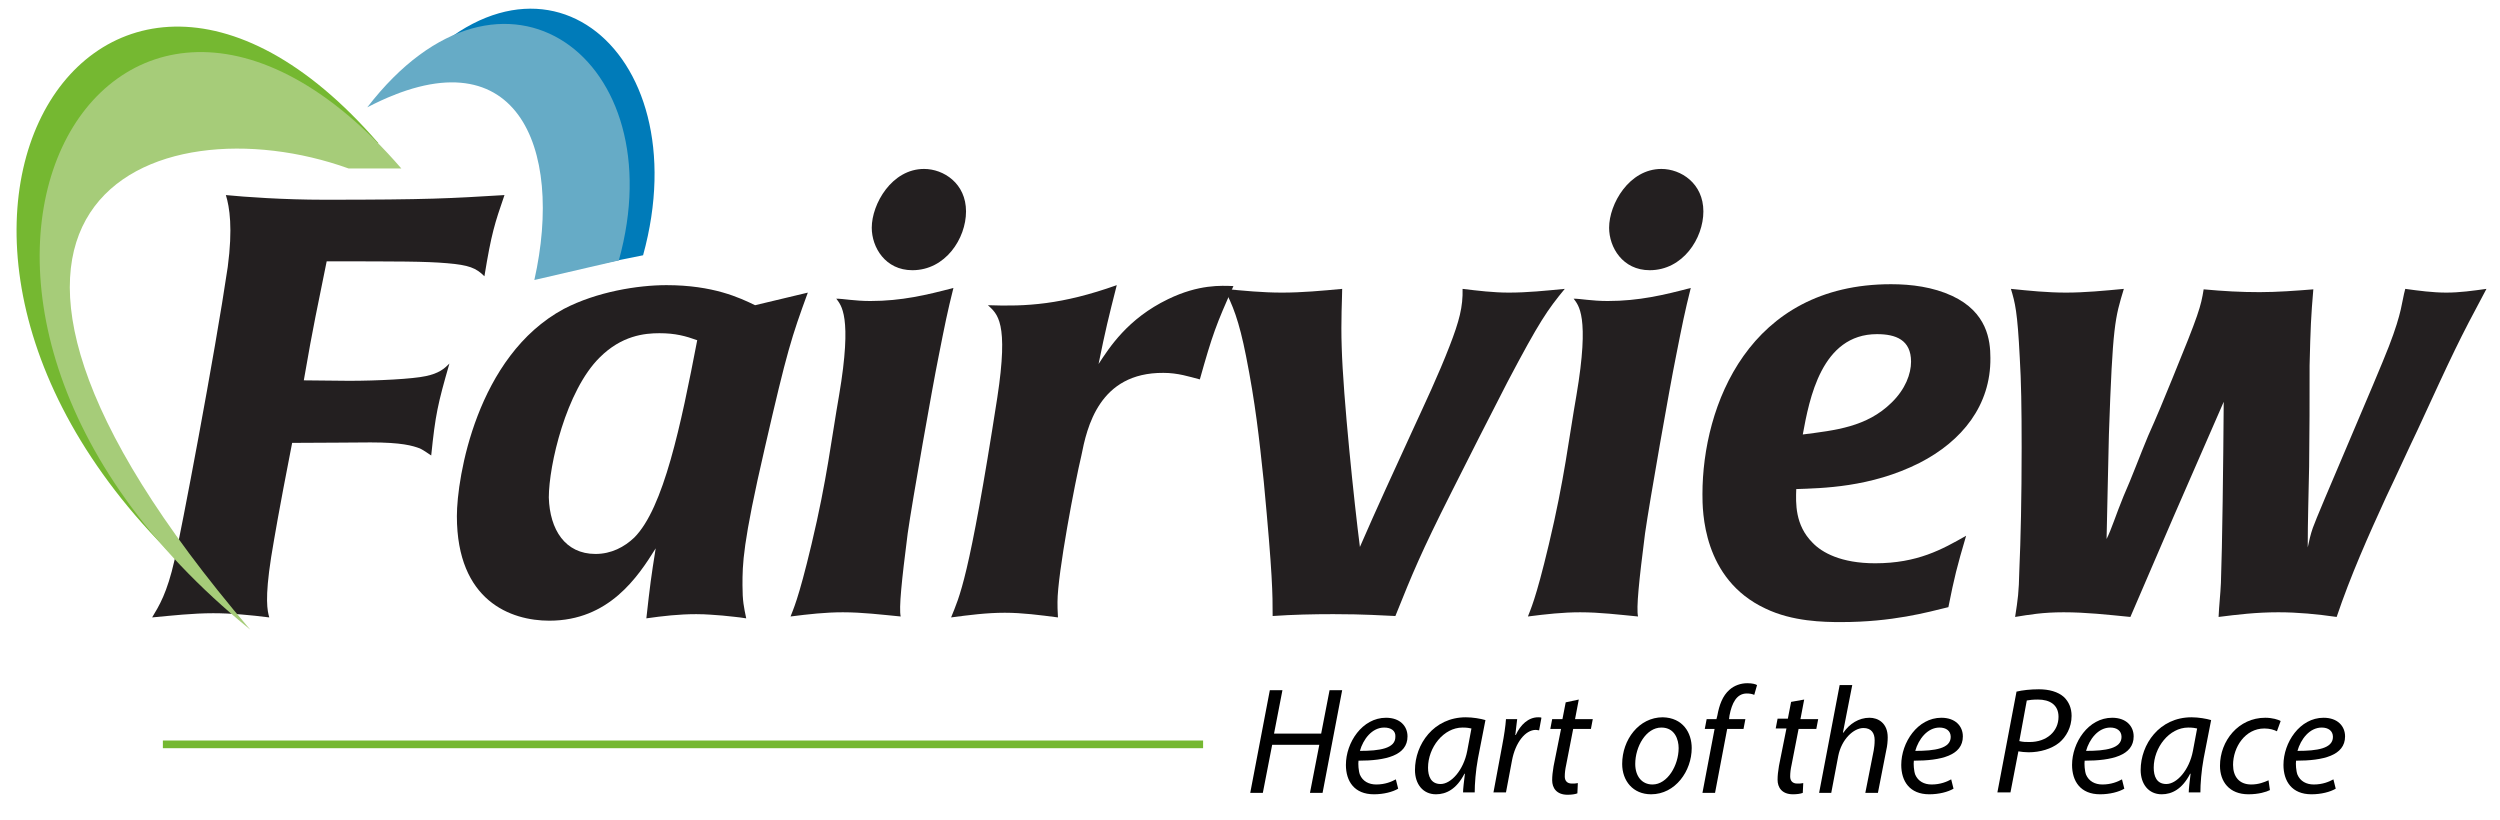 <?xml version="1.0" encoding="UTF-8"?>
<!-- Generator: Adobe Illustrator 26.2.1, SVG Export Plug-In . SVG Version: 6.00 Build 0)  -->
<svg xmlns="http://www.w3.org/2000/svg" xmlns:xlink="http://www.w3.org/1999/xlink" version="1.1" id="Layer_1" x="0px" y="0px" viewBox="0 0 535.7 175.7" style="enable-background:new 0 0 535.7 175.7;" xml:space="preserve">
<style type="text/css">
	.st0{fill:#231F20;}
	.st1{fill-rule:evenodd;clip-rule:evenodd;fill:#007BB9;}
	.st2{fill-rule:evenodd;clip-rule:evenodd;fill:#75B831;}
	.st3{fill-rule:evenodd;clip-rule:evenodd;fill:#A6CC79;}
	.st4{fill-rule:evenodd;clip-rule:evenodd;fill:#66ABC6;}
	.st5{fill:none;stroke:#75B831;stroke-width:1.645;stroke-miterlimit:10;}
</style>
<path class="st0" d="M58.1,119.4c-1.4,9-0.8,11.5-0.4,12.9c-4-0.5-8.1-0.9-12-0.9c-4.4,0-8.8,0.5-13.1,0.9c1.5-2.5,3.2-5.2,4.8-12.3  c1.3-5.4,8.7-44.4,11.4-62.8c1.1-8.3,0.4-12.8-0.4-15.4c4,0.4,12.4,1,21.1,1c22.5,0,27-0.3,38.6-1c-2.1,6.1-2.8,8.2-4.3,17.4  c-1.8-1.8-3.3-2.4-8-2.8c-4.7-0.4-10.2-0.4-25.8-0.4c-2,10-2.8,13.3-4.9,25.5c3.2,0,6.4,0.1,9.7,0.1c6.1,0,13.7-0.4,16.4-1  c2.9-0.6,4-1.6,5.1-2.7c-2.5,8.7-3,10.9-3.9,19.7c-0.8-0.5-1.4-1-2.4-1.5c-1.6-0.6-3.9-1.3-10.6-1.3c-3.7,0-9.9,0.1-16.8,0.1  C59.6,110.3,58.9,114.6,58.1,119.4"></path>
<path class="st0" d="M173.1,62.7c-3.5,9.6-4.4,12.3-9.2,33.2c-4.8,20.7-4.8,25-4.8,29.5c0,3.4,0.3,4.7,0.8,7.1  c-1.8-0.3-3.4-0.4-5.1-0.6c-1.6-0.1-3.3-0.3-5.6-0.3c-3.7,0-7.2,0.4-10.7,0.9c0.8-7.2,1-8.7,2-15c-3.8,6.1-10,15.5-22.8,15.5  c-8.2,0-19.8-4.2-19.8-22.4c0-8.2,4.2-34.3,22.9-44.4c7.1-3.7,15.9-5.1,22-5.1c10,0,15.7,2.7,19,4.3L173.1,62.7z M127.6,118.7  c3.4,0,6.2-1.5,8.3-3.5c6.3-6.3,10-24.1,13.5-42.3c-2.5-0.9-4.7-1.5-8.1-1.5c-3.2,0-8.1,0.5-12.8,5.2c-7.2,7.1-10.9,23.1-10.9,30  C117.8,113.5,121.1,118.7,127.6,118.7"></path>
<path class="st0" d="M193,132.1c-4.2-0.4-8.2-0.9-12.4-0.9c-3.7,0-7.3,0.4-11.2,0.9c0.5-1.4,1.6-3.3,4.5-15.5  c3.3-13.8,4.3-22.8,5.9-31.9c2.9-17.1,0.4-19.3-0.6-20.7c1.5,0,3.9,0.5,7.3,0.5c6.7,0,12.1-1.3,17.8-2.8c-1.3,5.2-1.8,7.7-3.2,14.8  c-1.3,6.4-5.6,30.8-6.6,37.8C193.2,124.5,192.6,130.3,193,132.1 M207,45.3c0,5.8-4.4,12.6-11.5,12.6c-5.8,0-8.7-4.9-8.7-9.1  c0-5.1,4.3-12.6,11.2-12.6C202.2,36.2,207,39.3,207,45.3"></path>
<path class="st0" d="M231.7,97.7c-1.3,5.4-5.1,25.2-5.1,31.3c0,1,0,1.6,0.1,3.3c-3.9-0.5-7.6-1-11.4-1c-3.9,0-7.7,0.5-11.5,1  c1.8-4.5,3.8-7.8,9.9-47.1c2.5-16.3,0-17.9-2-19.8c8.2,0.3,15.8-0.1,27.6-4.3c-1.8,7.1-2.4,9.5-3.9,16.9c2.3-3.5,6.2-9.7,14.9-13.9  c6.6-3.2,11.4-2.9,14-2.8c-3.7,8.2-4.5,10.4-7.2,20c-2.3-0.6-4.7-1.4-7.8-1.4C235.5,79.8,232.9,91.6,231.7,97.7"></path>
<path class="st0" d="M302.6,92.4c2.8-6.1,5.6-12,8-18.2c2.1-5.4,2.9-8.5,2.8-12.3c3.3,0.4,6.6,0.8,9.9,0.8c4,0,7.8-0.4,12-0.8  c-3.7,4.5-5.4,6.9-12.3,20c-4,7.8-8.1,15.8-12,23.6c-6.6,13.1-8.3,17.3-12,26.5c-2.7-0.1-6.4-0.4-13.3-0.4c-4.3,0-8.7,0.1-13,0.4  c0-4.7,0-8.7-1.9-28.8c-1-9.5-1.8-16.8-3.8-26.9c-1.5-7.6-2.9-11.1-4.7-14.4c4.2,0.4,8.2,0.8,12.4,0.8c4.3,0,8.6-0.4,12.9-0.8  c0,1.9-0.3,6.8-0.1,12.5c0.3,10.6,2.7,33.5,3.9,42.8C295,108.9,298.8,100.7,302.6,92.4"></path>
<path class="st0" d="M351,132.1c-4.2-0.4-8.2-0.9-12.4-0.9c-3.7,0-7.3,0.4-11.2,0.9c0.5-1.4,1.6-3.3,4.5-15.5  c3.3-13.8,4.3-22.8,5.9-31.9c2.9-17.1,0.4-19.3-0.6-20.7c1.5,0,3.9,0.5,7.3,0.5c6.7,0,12.1-1.3,17.8-2.8c-1.3,5.2-1.8,7.7-3.2,14.8  c-1.3,6.4-5.6,30.8-6.6,37.8C351.2,124.5,350.6,130.3,351,132.1 M365,45.3c0,5.8-4.4,12.6-11.5,12.6c-5.8,0-8.7-4.9-8.7-9.1  c0-5.1,4.3-12.6,11.2-12.6C360.2,36.2,365,39.3,365,45.3"></path>
<path class="st0" d="M411.3,99.2c-10.5,5.3-21,5.4-26.4,5.6c-0.1,3-0.3,7.7,3.5,11.5c2,2.1,6.1,4.4,13.4,4.4c9.1,0,14.4-3,19.5-5.9  c-2,6.8-2.5,8.8-3.8,15.3c-4.5,1.1-12,3.2-23,3.2c-3.7,0-10.4-0.1-16.2-2.9c-13.5-6.3-13.5-21-13.5-24.5c0-19,10-45,40.4-45  c4.4,0,9,0.6,13.1,2.5c7.5,3.5,8.2,9.5,8.2,13.3C426.6,86.8,420.5,94.5,411.3,99.2 M405.3,86.3c3-2.9,4.2-6.2,4.2-8.8  c0-4.7-3.3-5.9-7.3-5.9c-11.9,0-14.5,13.9-15.9,21.5C393.3,92.2,400,91.5,405.3,86.3"></path>
<path class="st0" d="M455,106.4c1.9-4.3,3.5-8.7,5.3-13c1.8-4,3.5-8.1,5.2-12.3c5.7-13.9,6.1-15.4,6.7-19.1c4.3,0.4,8,0.6,12,0.6  c3.8,0,7.7-0.3,11.5-0.6c-0.5,5.9-0.6,8.1-0.8,16.3c0,7.2,0,14.4-0.1,21.7c-0.1,5.7-0.3,11.5-0.3,17.3c0.3-1.4,0.6-2.8,1.1-4.2  c0.9-2.7,13.8-32.4,16.3-38.9c2.9-7.5,2.7-9.4,3.5-12.3c2.9,0.4,5.9,0.8,8.8,0.8c2.9,0,5.7-0.4,8.6-0.8c-6.1,11.4-7,13.4-14.7,30.1  c-2.3,4.8-4.5,9.7-6.8,14.5c-3.8,8.3-7.6,16.8-10.6,25.7c-4.2-0.6-8.3-1-12.5-1c-4.8,0-8.8,0.5-12.8,1c0.1-2.4,0.4-4.9,0.5-7.3  c0.3-8.3,0.5-25,0.6-38.8c-9.9,22.6-12.1,27.7-20,46.1c-5.1-0.5-9.5-1-14.3-1c-4.5,0-7.3,0.5-10.4,1c0.6-3.9,0.8-5.2,0.9-9.9  c0.3-6.7,0.5-15.7,0.5-26.4c0-8.5-0.1-14.3-0.4-19.2c-0.5-10-1-11.8-1.9-14.8c3.9,0.4,7.8,0.8,11.8,0.8c4,0,8.2-0.4,12.4-0.8  c-1.9,6.3-2.4,7.6-3.2,31.2c-0.1,3.2-0.4,18.8-0.5,22.4C452.5,113.3,453.4,110.3,455,106.4"></path>
<path class="st1" d="M84.4,20.3c32.1-17.5,42.2,8.4,35.6,38l17.8-3.6C150.1,10,113.8-18.9,84.4,20.3"></path>
<path class="st2" d="M48.6,129.4C-29.4,37.9,28.3,15.7,69.8,30.7h11.3C19-41.1-40,57.4,48.6,129.4"></path>
<path class="st3" d="M53.6,134.9C-24.5,43.4,33.2,21.2,74.7,36.1H86C24-35.6-35.1,62.9,53.6,134.9"></path>
<path class="st4" d="M78.7,23c32-16.7,42.2,8.5,35.8,37l18.1-4.2C144.6,12.7,107.8-14.8,78.7,23"></path>
<polygon points="274.8,147.9 273,157.2 283.1,157.2 284.9,147.9 287.6,147.9 283.4,169.9 280.7,169.9 282.7,159.6 272.6,159.6   270.6,169.9 267.9,169.9 272.1,147.9 "></polygon>
<path d="M299.6,169c-1.2,0.7-3.1,1.2-5.2,1.2c-4.2,0-6-2.8-6-6.3c0-4.8,3.5-10.1,8.6-10.1c3,0,4.6,1.8,4.6,4c0,4.1-4.7,5.2-10.5,5.2  c-0.1,0.7,0,2.2,0.3,3c0.6,1.4,1.9,2.1,3.5,2.1c1.9,0,3.3-0.6,4.2-1.1L299.6,169z M296.6,155.9c-2.6,0-4.5,2.5-5.2,5  c4.2,0,7.6-0.5,7.6-3C299.1,156.6,298.1,155.9,296.6,155.9"></path>
<path d="M313.5,169.9c0-0.9,0.2-2.4,0.4-4.1h-0.1c-1.7,3.3-3.9,4.4-6.1,4.4c-2.8,0-4.5-2.2-4.5-5.2c0-5.5,4-11.3,10.9-11.3  c1.5,0,3.2,0.3,4.2,0.6l-1.6,8.2c-0.5,2.7-0.7,5.5-0.7,7.3H313.5z M315.3,156.1c-0.4-0.1-1-0.2-1.9-0.2c-4.1,0-7.4,4.3-7.4,8.6  c0,1.8,0.6,3.5,2.7,3.5c2.2,0,4.9-2.9,5.7-7.1L315.3,156.1z"></path>
<path d="M320,169.9l1.9-10.2c0.4-2.1,0.7-4.1,0.8-5.6h2.4c-0.1,1.1-0.3,2.2-0.4,3.4h0.1c1-2.2,2.7-3.8,4.8-3.8c0.2,0,0.6,0,0.7,0.1  l-0.5,2.7c-0.2,0-0.4-0.1-0.7-0.1c-2.3,0-4.4,2.8-5.1,6.5l-1.3,6.9H320z"></path>
<path d="M338.3,149.9l-0.8,4.2h3.8l-0.4,2.1h-3.8l-1.5,7.7c-0.2,0.9-0.3,1.7-0.3,2.5c0,0.9,0.5,1.5,1.5,1.5c0.5,0,0.9,0,1.3-0.1  L338,170c-0.5,0.2-1.3,0.3-2.1,0.3c-2.4,0-3.3-1.5-3.3-3.1c0-0.9,0.1-1.8,0.3-3l1.6-8h-2.3l0.4-2.1h2.2l0.7-3.6L338.3,149.9z"></path>
<path d="M362.5,160.3c0,4.9-3.5,9.9-8.7,9.9c-3.9,0-6.2-2.9-6.2-6.5c0-5.2,3.6-10,8.7-10C360.6,153.8,362.5,157,362.5,160.3   M350.4,163.7c0,2.6,1.4,4.4,3.7,4.4c3.2,0,5.6-4.1,5.6-7.8c0-1.8-0.8-4.4-3.7-4.4C352.7,155.9,350.4,160,350.4,163.7"></path>
<path d="M364.8,169.9l2.6-13.7h-2.1l0.4-2.1h2.1l0.2-0.8c0.4-2.2,1.1-4.2,2.6-5.5c1-0.9,2.4-1.4,3.8-1.4c1.1,0,1.8,0.2,2.1,0.4  l-0.6,2.1c-0.4-0.2-1-0.3-1.6-0.3c-2.2,0-3.2,2.1-3.7,4.7l-0.1,0.8h3.5l-0.4,2.1h-3.5l-2.6,13.7H364.8z"></path>
<path d="M386.6,149.9l-0.8,4.2h3.8l-0.4,2.1h-3.8l-1.5,7.7c-0.2,0.9-0.3,1.7-0.3,2.5c0,0.9,0.5,1.5,1.5,1.5c0.5,0,0.9,0,1.3-0.1  l-0.1,2.1c-0.5,0.2-1.3,0.3-2.1,0.3c-2.4,0-3.3-1.5-3.3-3.1c0-0.9,0.1-1.8,0.3-3l1.6-8h-2.3l0.4-2.1h2.2l0.7-3.6L386.6,149.9z"></path>
<path d="M389.8,169.9l4.4-23.1h2.7l-2,10.2h0.1c1.3-1.9,3.3-3.2,5.6-3.2c1.8,0,3.9,1.1,3.9,4.2c0,0.8-0.1,1.9-0.3,2.7l-1.8,9.2h-2.7  l1.8-9.1c0.1-0.6,0.2-1.3,0.2-2.2c0-1.5-0.7-2.6-2.4-2.6c-2.1,0-4.7,2.4-5.4,6l-1.5,7.9H389.8z"></path>
<path d="M418.6,169c-1.2,0.7-3.1,1.2-5.2,1.2c-4.2,0-6-2.8-6-6.3c0-4.8,3.5-10.1,8.6-10.1c3,0,4.6,1.8,4.6,4c0,4.1-4.7,5.2-10.5,5.2  c-0.1,0.7,0,2.2,0.3,3c0.6,1.4,1.9,2.1,3.5,2.1c1.9,0,3.3-0.6,4.2-1.1L418.6,169z M415.6,155.9c-2.6,0-4.5,2.5-5.2,5  c4.2,0,7.6-0.5,7.6-3C418,156.6,417,155.9,415.6,155.9"></path>
<path d="M432.1,148.2c1.2-0.3,3-0.5,4.8-0.5c2.1,0,4.1,0.5,5.4,1.7c1,1,1.6,2.3,1.6,4c0,2.5-1.2,4.5-2.6,5.7  c-1.7,1.4-4.2,2.1-6.6,2.1c-0.8,0-1.6-0.1-2.2-0.2l-1.7,8.8H428L432.1,148.2z M432.7,158.8c0.8,0.2,1.4,0.2,2.2,0.2  c3.7,0,6.2-2.3,6.2-5.4c0-2.6-1.9-3.7-4.4-3.7c-1.1,0-1.9,0.1-2.4,0.2L432.7,158.8z"></path>
<path d="M455.2,169c-1.2,0.7-3.1,1.2-5.2,1.2c-4.2,0-6-2.8-6-6.3c0-4.8,3.5-10.1,8.6-10.1c3,0,4.6,1.8,4.6,4c0,4.1-4.7,5.2-10.5,5.2  c-0.1,0.7,0,2.2,0.3,3c0.6,1.4,1.9,2.1,3.5,2.1c1.9,0,3.3-0.6,4.2-1.1L455.2,169z M452.2,155.9c-2.6,0-4.5,2.5-5.2,5  c4.2,0,7.6-0.5,7.6-3C454.6,156.6,453.6,155.9,452.2,155.9"></path>
<path d="M469,169.9c0-0.9,0.2-2.4,0.4-4.1h-0.1c-1.7,3.3-3.9,4.4-6.1,4.4c-2.8,0-4.5-2.2-4.5-5.2c0-5.5,4-11.3,10.9-11.3  c1.5,0,3.2,0.3,4.2,0.6l-1.6,8.2c-0.5,2.7-0.7,5.5-0.7,7.3H469z M470.8,156.1c-0.4-0.1-1-0.2-1.9-0.2c-4.1,0-7.4,4.3-7.4,8.6  c0,1.8,0.6,3.5,2.7,3.5c2.2,0,4.9-2.9,5.7-7.1L470.8,156.1z"></path>
<path d="M486.4,169.3c-0.8,0.4-2.4,0.9-4.6,0.9c-4.1,0-6.1-2.7-6.1-6.1c0-5.4,4-10.3,9.7-10.3c1.5,0,2.8,0.4,3.3,0.7l-0.8,2.2  c-0.6-0.3-1.5-0.6-2.7-0.6c-4.1,0-6.7,4-6.7,7.8c0,2.5,1.3,4.2,3.9,4.2c1.6,0,2.8-0.5,3.7-0.9L486.4,169.3z"></path>
<path d="M500.5,169c-1.2,0.7-3.1,1.2-5.2,1.2c-4.2,0-6-2.8-6-6.3c0-4.8,3.5-10.1,8.6-10.1c3,0,4.6,1.8,4.6,4c0,4.1-4.7,5.2-10.5,5.2  c-0.1,0.7,0,2.2,0.3,3c0.6,1.4,1.9,2.1,3.5,2.1c1.9,0,3.3-0.6,4.2-1.1L500.5,169z M497.5,155.9c-2.6,0-4.5,2.5-5.2,5  c4.2,0,7.6-0.5,7.6-3C499.9,156.6,498.9,155.9,497.5,155.9"></path>
<line class="st5" x1="34.9" y1="159.5" x2="257.8" y2="159.5"></line>
</svg>

